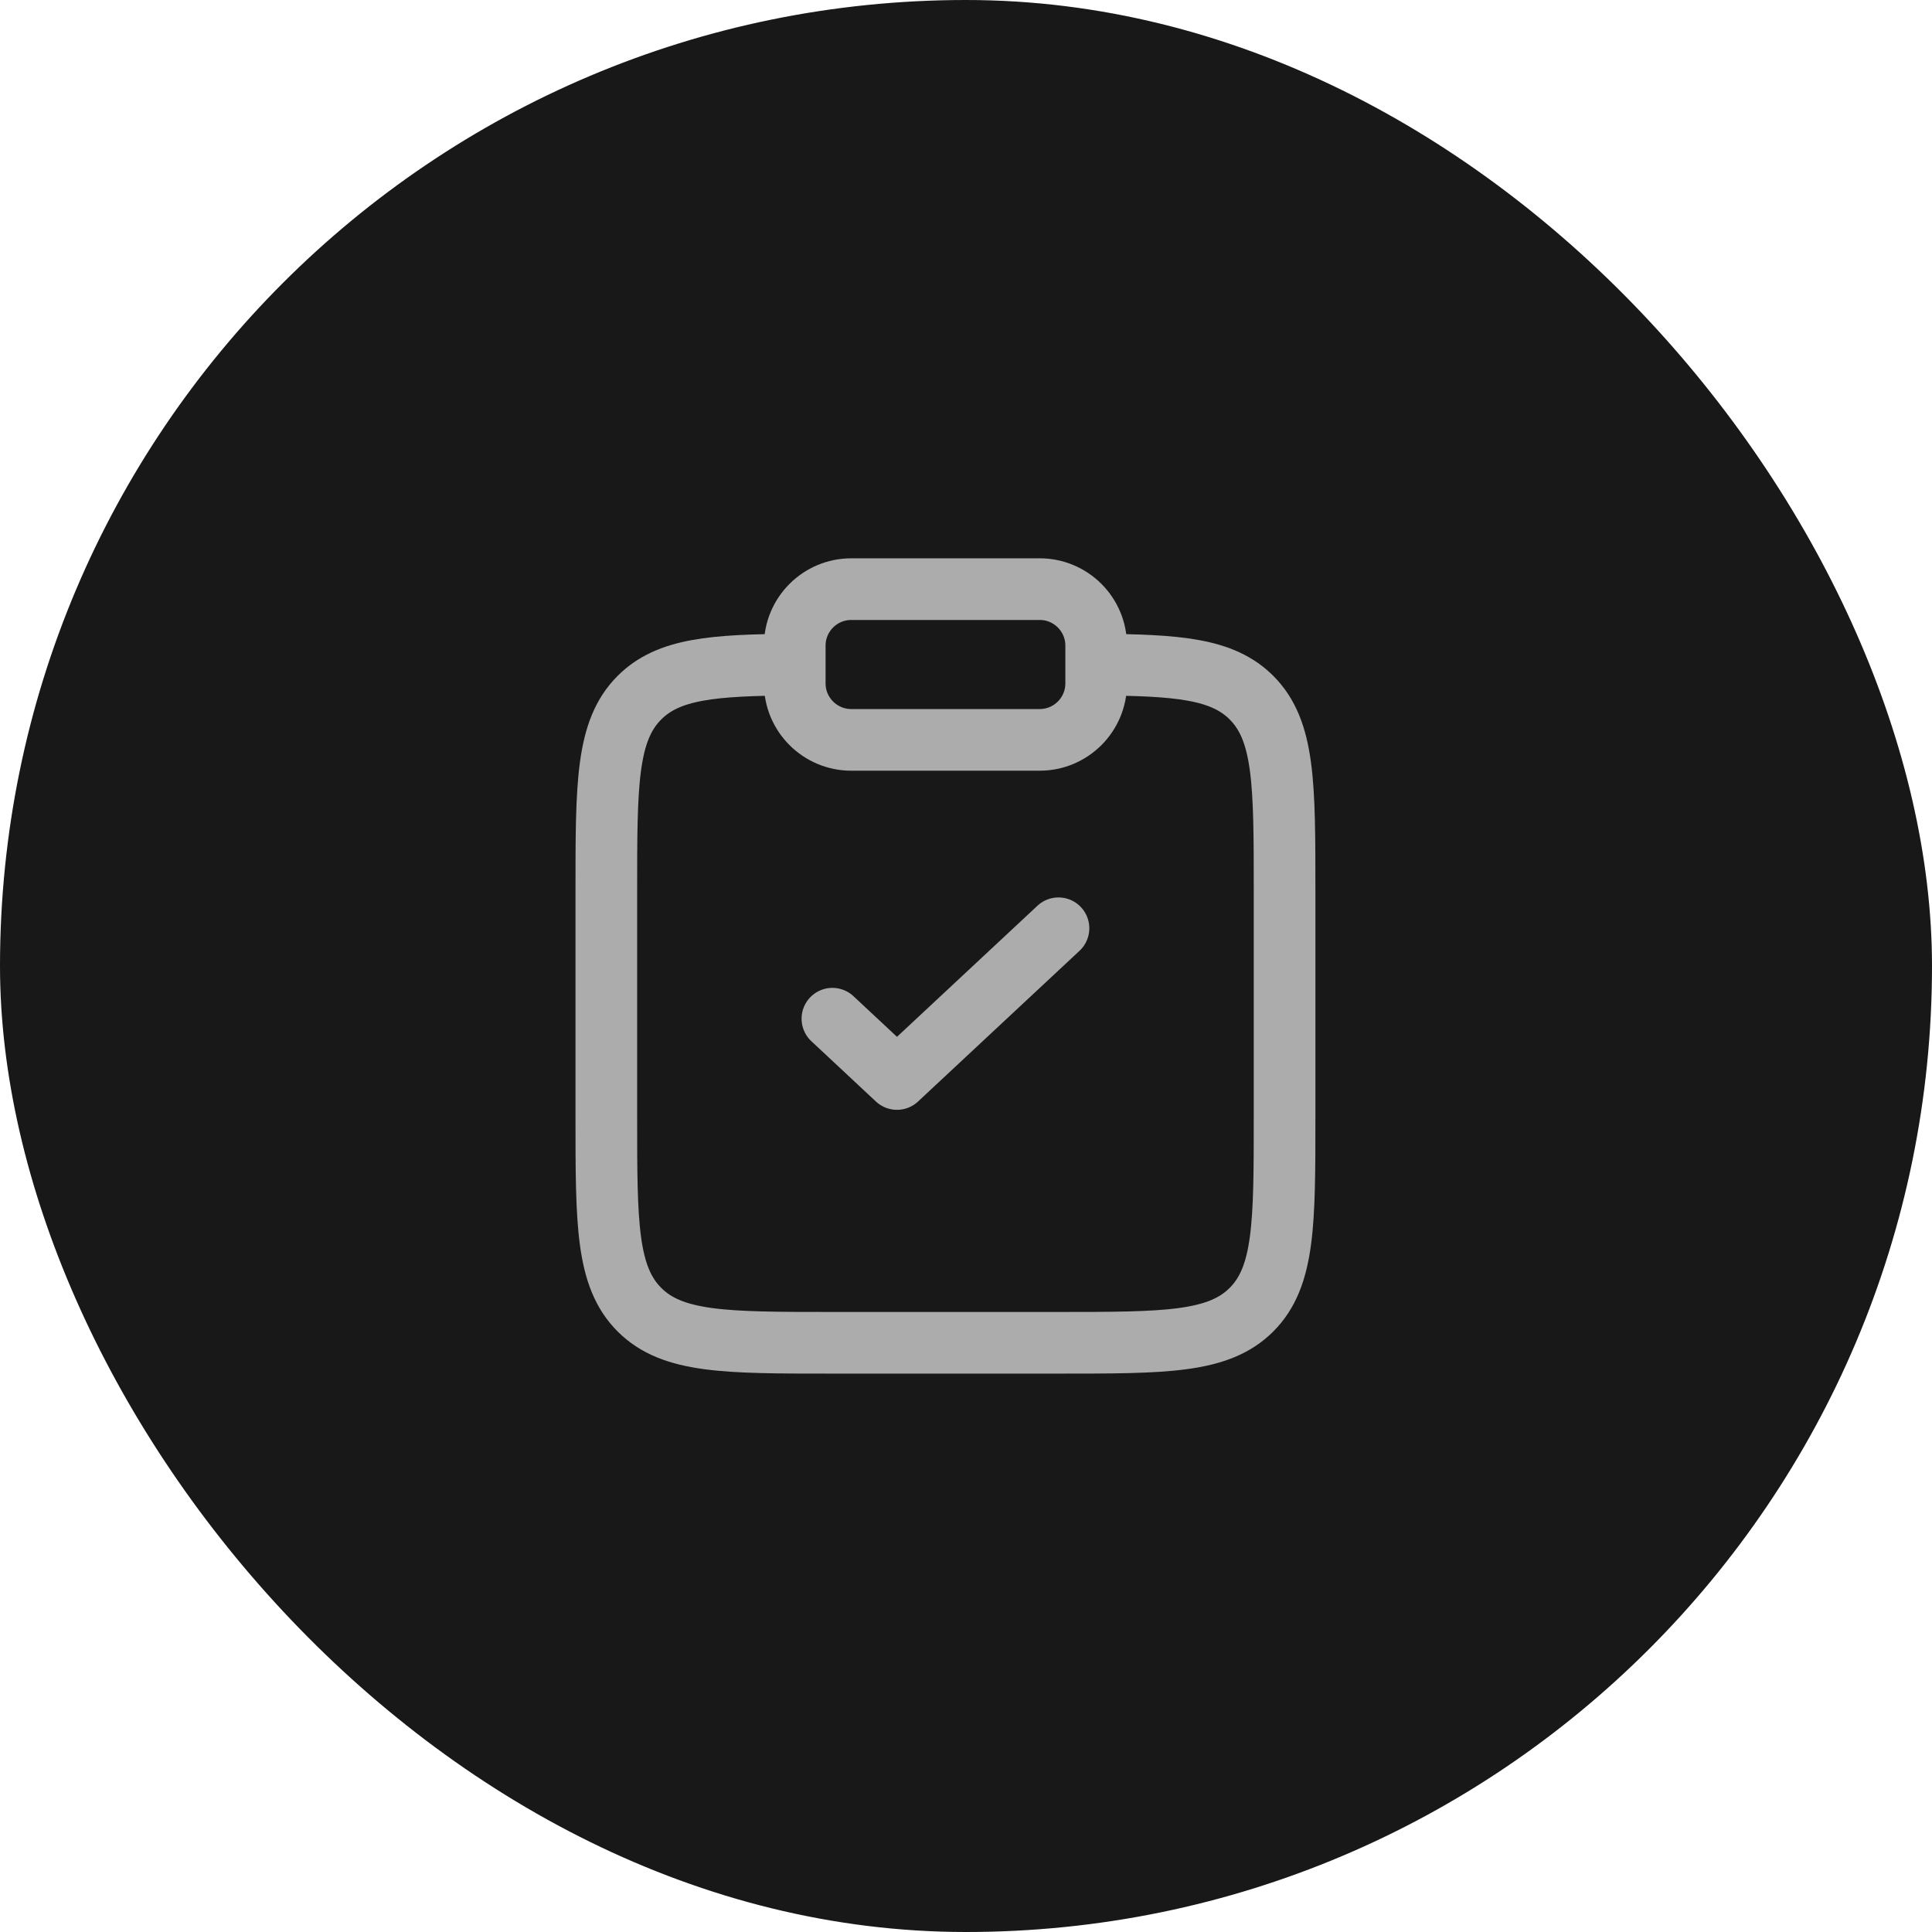 <svg width="47" height="47" viewBox="0 0 47 47" fill="none" xmlns="http://www.w3.org/2000/svg">
<rect width="47" height="47" rx="23.5" fill="#181818"/>
<path d="M26.667 16.168C28.66 16.179 29.74 16.267 30.445 16.972C31.25 17.777 31.25 19.074 31.25 21.666V27.166C31.25 29.759 31.25 31.055 30.445 31.861C29.639 32.666 28.343 32.666 25.75 32.666H20.25C17.657 32.666 16.361 32.666 15.556 31.861C14.75 31.055 14.75 29.759 14.75 27.166V21.666C14.75 19.074 14.75 17.777 15.556 16.972C16.26 16.267 17.34 16.179 19.333 16.168" stroke="#ACACAC" stroke-width="1.5"/>
<path d="M20.25 24.782L21.821 26.249L25.75 22.582" stroke="#ACACAC" stroke-width="1.5" stroke-linecap="round" stroke-linejoin="round"/>
<path d="M19.334 15.707C19.334 14.948 19.95 14.332 20.709 14.332H25.292C26.052 14.332 26.667 14.948 26.667 15.707V16.624C26.667 17.383 26.052 17.999 25.292 17.999H20.709C19.95 17.999 19.334 17.383 19.334 16.624V15.707Z" stroke="#ACACAC" stroke-width="1.5"/>
</svg>
